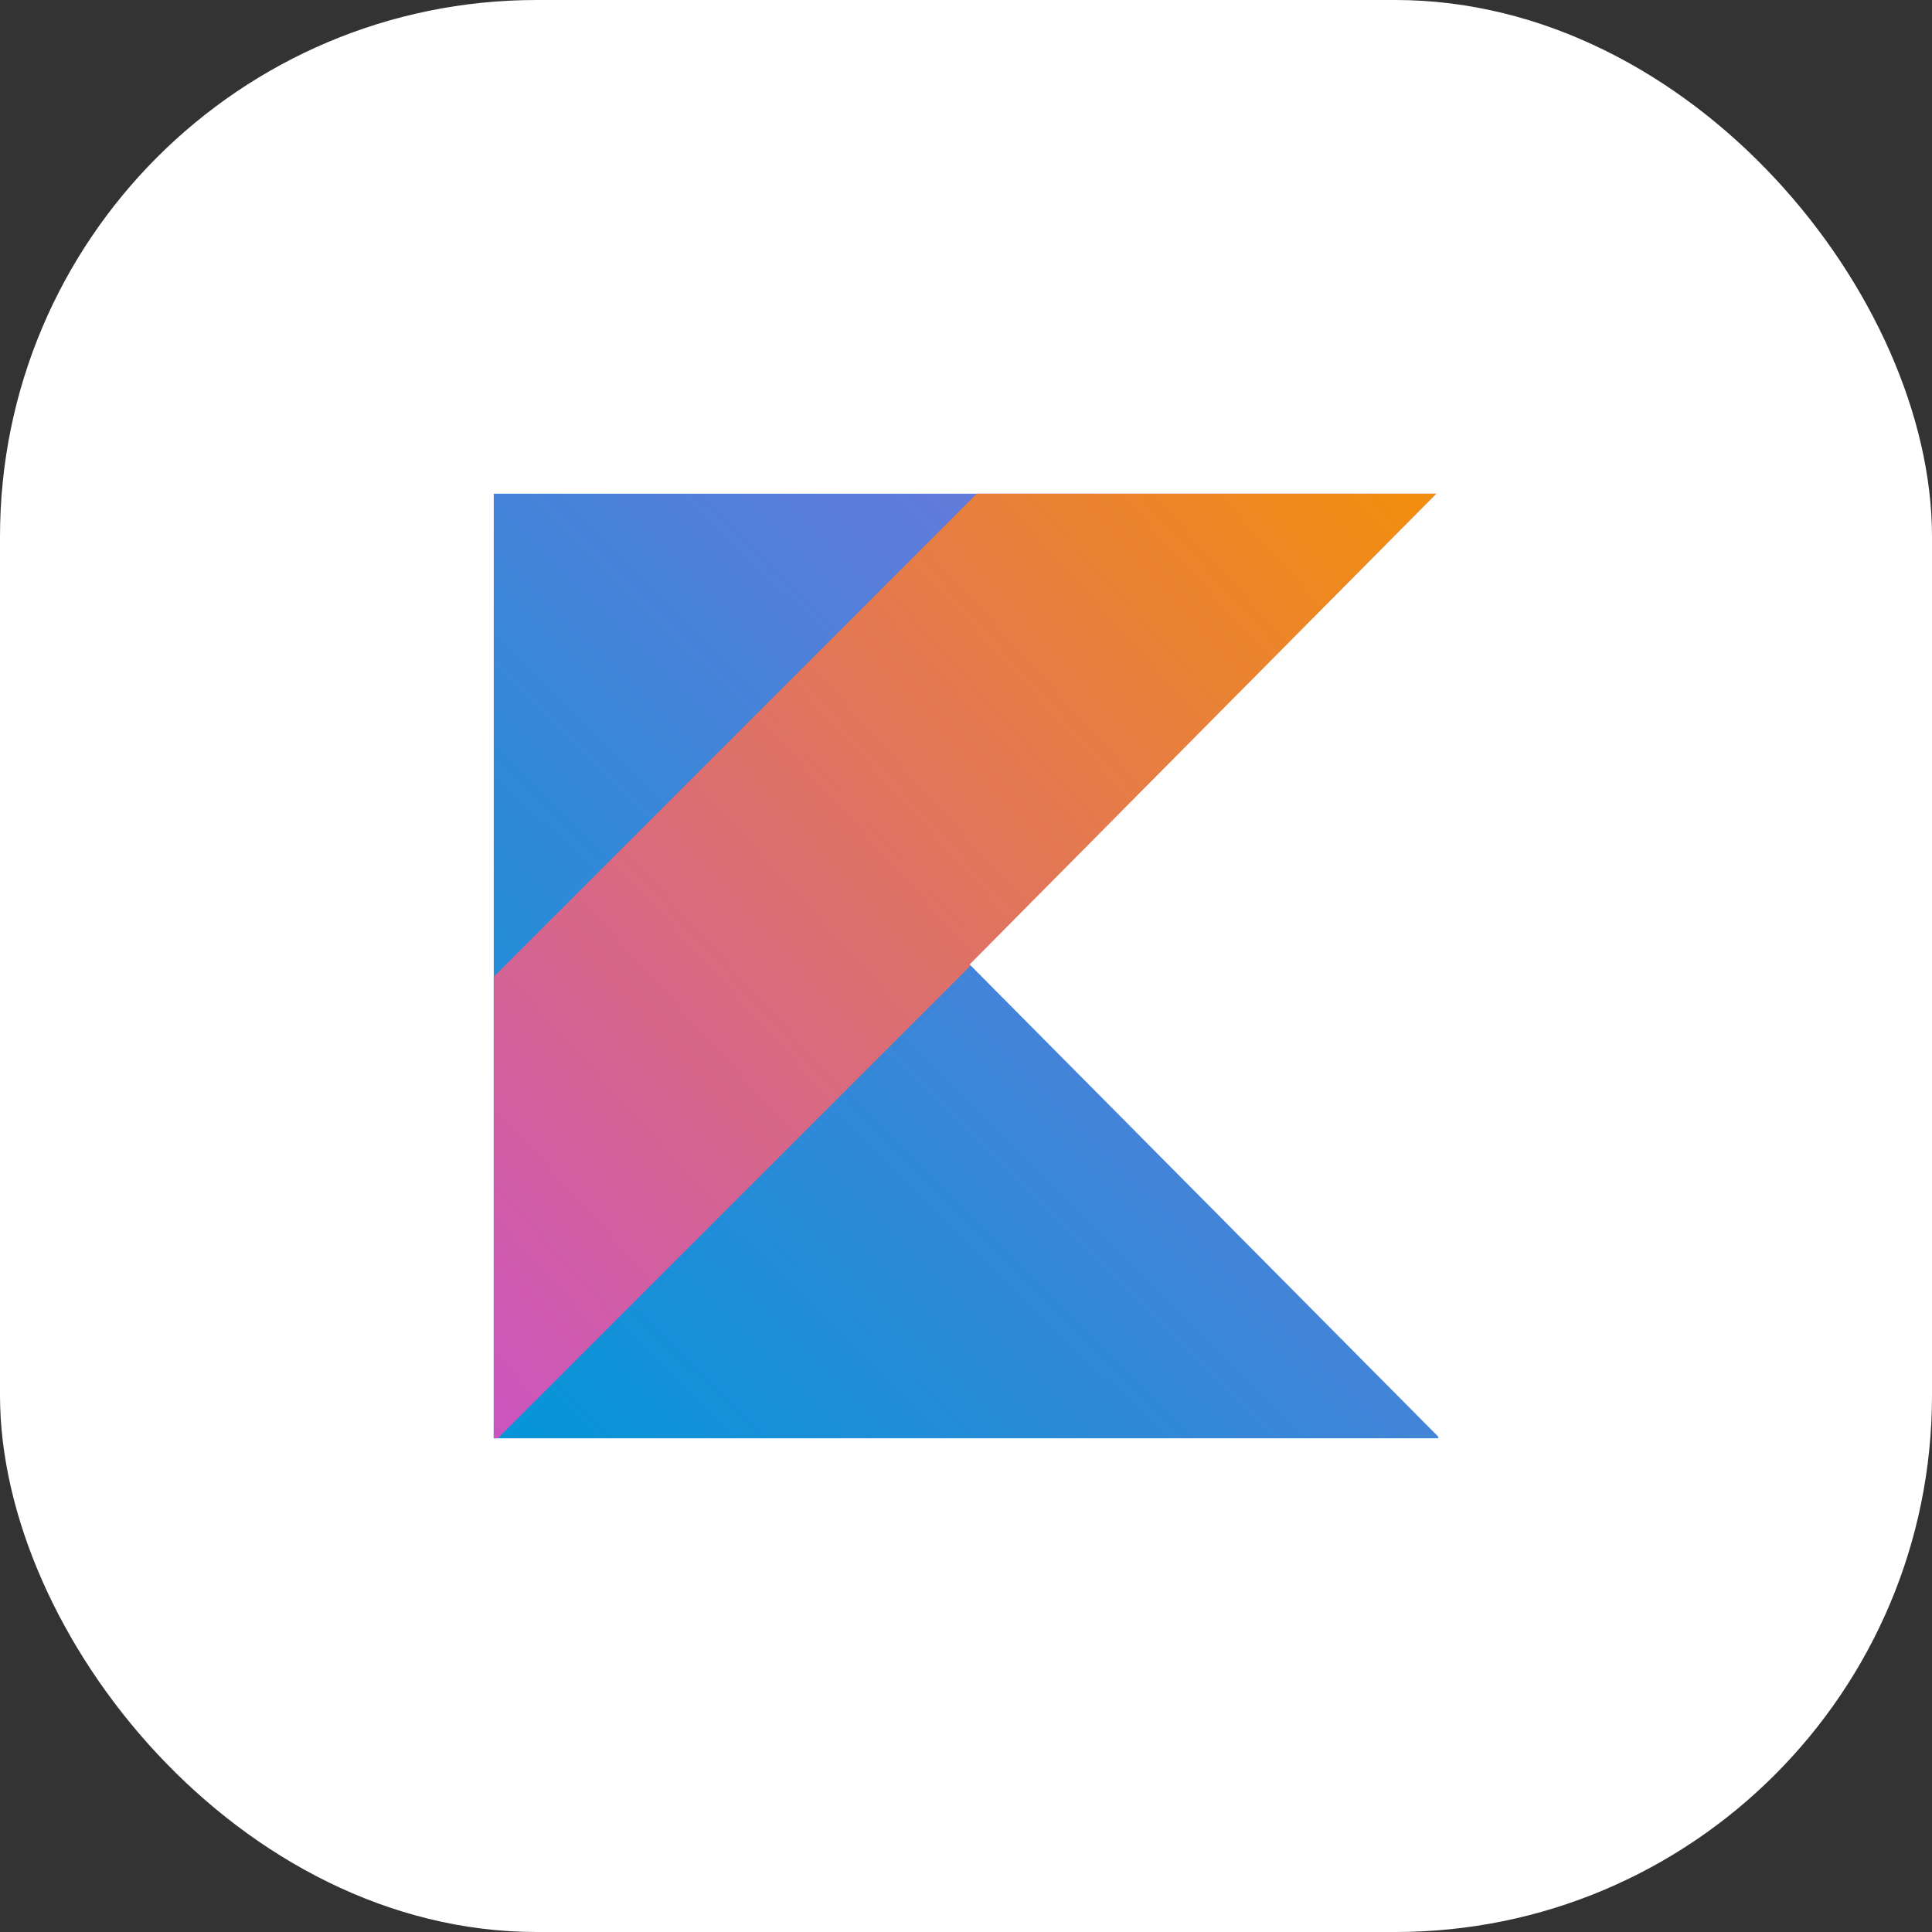 <svg width="180" height="180" viewBox="0 0 180 180" fill="none" xmlns="http://www.w3.org/2000/svg">
<rect x="0" y="0" width="180" height="180" fill="#333333" stroke="none"/>
<rect width="180" height="180" rx="50" fill="white"/>
<path d="M46 46V134H134V133.852L90.314 89.83L112.157 67.793L133.805 46H46Z" fill="url(#paint0_linear_816_2883)"/>
<path d="M90.999 46L46 90.999V134H46.39L90.415 89.975L90.317 89.877L133.805 46H90.999Z" fill="url(#paint1_linear_816_2883)"/>
<defs>
<linearGradient id="paint0_linear_816_2883" x1="45.018" y1="134.867" x2="134.093" y2="44.798" gradientUnits="userSpaceOnUse">
<stop stop-color="#0296D8"/>
<stop offset="1" stop-color="#8371D9"/>
</linearGradient>
<linearGradient id="paint1_linear_816_2883" x1="34.07" y1="120.834" x2="125.188" y2="38.093" gradientUnits="userSpaceOnUse">
<stop stop-color="#CB55C0"/>
<stop offset="1" stop-color="#F28E0E"/>
</linearGradient>
</defs>
</svg>

